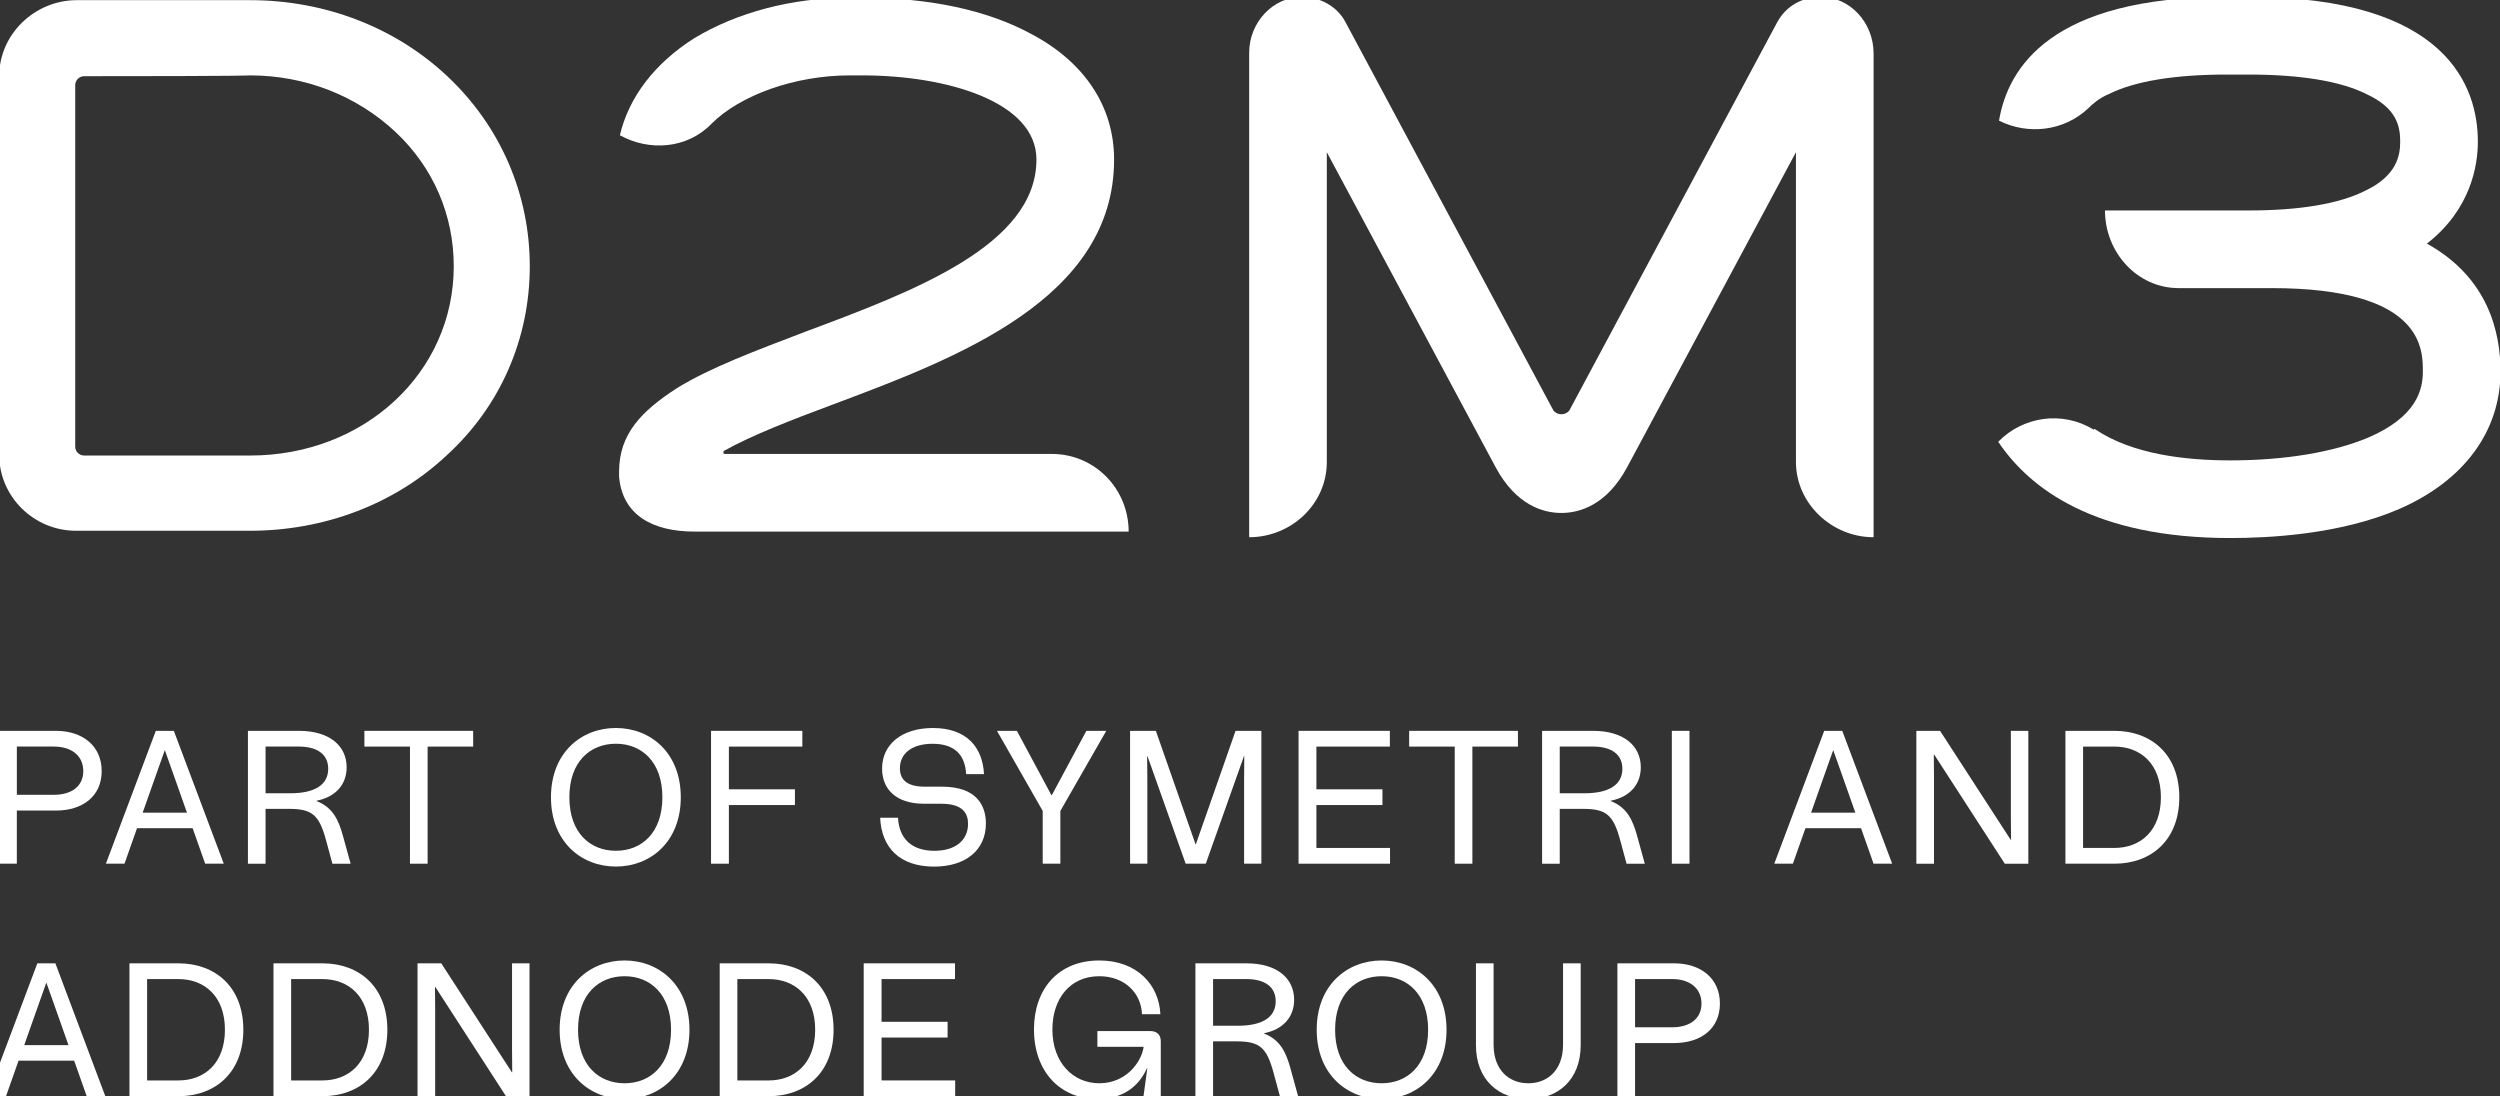 <svg viewBox="210.442 210.186 989.076 433.748" xmlns="http://www.w3.org/2000/svg" data-name="D2M3 - Part of.." id="D2M3_-_Part_of.." style="max-height: 500px" width="989.076" height="433.748">
  <rect x="210.442" y="210.186" width="989.076" height="433.748" fill="#333333" stroke="none"/>
  <defs>
    <style>
      .cls-1 {
        fill: #fff;
        stroke-width: 0px;
      }
    </style>
  </defs>
  <g data-name="Part of.." id="Part_of..">
    <path d="m210.12,499.33h22.45c10.51,0,18.1,5.93,18.1,15.92s-7.58,15.62-18.1,15.62h-15.47v21.02h-6.98v-52.56Zm21.63,25.3c7.21,0,11.64-3.53,11.64-9.39s-4.43-9.69-11.64-9.69h-14.64v19.07h14.64Z" class="cls-1"/>
    <path d="m272.09,499.33h7.13l19.75,52.56h-7.36l-4.96-14.04h-22l-4.96,14.04h-7.36l19.75-52.56Zm12.31,32.36l-3.6-10.21c-1.73-4.81-3.38-9.61-5.11-14.42h-.08c-1.73,4.81-3.38,9.61-5.11,14.42l-3.6,10.21h17.5Z" class="cls-1"/>
    <path d="m308.53,499.33h20.2c12.01,0,18.85,5.86,18.85,14.42,0,6.76-4.28,11.71-11.86,13.22v.15c6.31,2.48,8.64,7.28,10.44,13.89l3,10.89h-7.21l-2.48-9.16c-2.7-10.06-5.48-12.54-14.57-12.54h-9.39v21.7h-6.98v-52.56Zm16.74,24.7c9.76,0,15.02-3.38,15.02-9.69,0-5.56-4.13-8.79-11.64-8.79h-13.14v18.47h9.76Z" class="cls-1"/>
    <path d="m372.63,505.56h-18.02v-6.23h43.03v6.23h-18.02v46.33h-6.98v-46.33Z" class="cls-1"/>
    <path d="m428.42,525.61c0-17.57,11.94-27.41,25.68-27.41s25.68,9.84,25.68,27.41-11.94,27.41-25.68,27.41-25.68-9.84-25.68-27.41Zm25.68,21.17c10.14,0,18.4-7.06,18.4-21.17s-8.26-21.18-18.4-21.18-18.4,7.06-18.4,21.18,8.26,21.17,18.4,21.17Z" class="cls-1"/>
    <path d="m491.75,499.33h36.12v6.23h-29.06v16.9h26.13v6.23h-26.13v23.2h-7.06v-52.56Z" class="cls-1"/>
    <path d="m558.66,533.72h7.06c.45,8.33,5.48,13.07,14.42,13.07,8.33,0,13.29-4.21,13.29-10.66,0-3.98-1.88-7.96-10.59-7.96h-6.83c-11.26,0-16.59-5.93-16.59-13.89,0-9.54,7.73-16.07,20.12-16.07,13.29,0,19.67,7.58,20.2,18.25h-7.06c-.45-7.81-4.73-12.01-13.29-12.01-7.96,0-12.92,3.68-12.92,9.69,0,4.05,2.25,7.28,9.84,7.28h6.83c13.59,0,17.35,7.36,17.35,14.57,0,10.44-7.88,17.05-20.5,17.05-13.59,0-20.8-7.51-21.33-19.3Z" class="cls-1"/>
    <path d="m622.97,531.02l-18.1-31.69h7.88l13.67,25.46h.15l13.67-25.46h7.88l-18.17,31.69v20.87h-6.98v-20.87Z" class="cls-1"/>
    <path d="m657.52,499.33h10.21l15.69,44.83h.15l15.69-44.83h10.21v52.56h-6.83v-33.49c0-3,.08-6.01.08-9.01h-.15l-15.09,42.5h-7.96l-15.09-42.5h-.15c0,3,.08,6.01.08,9.01v33.49h-6.83v-52.56Z" class="cls-1"/>
    <path d="m724.19,499.33h36.12v6.23h-29.06v16.9h26.13v6.23h-26.13v16.97h29.13v6.23h-36.19v-52.56Z" class="cls-1"/>
    <path d="m785.97,505.56h-18.02v-6.23h43.03v6.23h-18.02v46.33h-6.98v-46.33Z" class="cls-1"/>
    <path d="m820.54,499.33h20.2c12.01,0,18.85,5.86,18.85,14.42,0,6.76-4.28,11.71-11.86,13.22v.15c6.31,2.48,8.63,7.28,10.44,13.89l3,10.89h-7.21l-2.48-9.16c-2.7-10.06-5.48-12.54-14.57-12.54h-9.39v21.7h-6.98v-52.56Zm16.74,24.7c9.76,0,15.02-3.38,15.02-9.69,0-5.56-4.13-8.79-11.64-8.79h-13.14v18.47h9.76Z" class="cls-1"/>
    <path d="m871.87,499.33h6.98v52.56h-6.98v-52.56Z" class="cls-1"/>
    <path d="m932.16,499.33h7.13l19.75,52.56h-7.36l-4.96-14.04h-22l-4.96,14.04h-7.36l19.75-52.56Zm12.31,32.36l-3.6-10.21c-1.73-4.81-3.38-9.61-5.11-14.42h-.08c-1.73,4.81-3.38,9.61-5.11,14.42l-3.6,10.21h17.5Z" class="cls-1"/>
    <path d="m975.67,508.72h-.15l.07,9.01v34.17h-6.98v-52.56h9.39l27.93,43.1h.15l-.08-9.01v-34.09h6.91v52.56h-9.31l-27.93-43.18Z" class="cls-1"/>
    <path d="m1027.59,499.33h19.37c14.72,0,25.68,9.46,25.68,26.28s-10.96,26.28-25.68,26.28h-19.37v-52.56Zm19.37,46.33c10.36,0,18.4-6.83,18.4-20.05s-8.04-20.05-18.4-20.05h-12.39v40.1h12.39Z" class="cls-1"/>
    <path d="m225.22,591.31h7.13l19.75,52.56h-7.36l-4.96-14.04h-22l-4.96,14.04h-7.36l19.75-52.56Zm12.31,32.36l-3.6-10.21c-1.73-4.81-3.38-9.61-5.11-14.42h-.08c-1.73,4.81-3.38,9.61-5.11,14.42l-3.6,10.21h17.5Z" class="cls-1"/>
    <path d="m261.66,591.31h19.37c14.72,0,25.68,9.46,25.68,26.28s-10.96,26.28-25.68,26.28h-19.37v-52.56Zm19.37,46.33c10.36,0,18.4-6.83,18.4-20.05s-8.03-20.05-18.4-20.05h-12.39v40.1h12.39Z" class="cls-1"/>
    <path d="m318.64,591.31h19.37c14.72,0,25.68,9.46,25.68,26.28s-10.96,26.28-25.68,26.28h-19.37v-52.56Zm19.37,46.33c10.36,0,18.4-6.83,18.4-20.05s-8.03-20.05-18.4-20.05h-12.39v40.1h12.39Z" class="cls-1"/>
    <path d="m382.68,600.69h-.15l.08,9.01v34.17h-6.98v-52.56h9.39l27.93,43.1h.15l-.08-9.01v-34.09h6.91v52.56h-9.31l-27.93-43.18Z" class="cls-1"/>
    <path d="m431.85,617.59c0-17.57,11.94-27.41,25.68-27.41s25.68,9.84,25.68,27.41-11.94,27.41-25.68,27.41-25.68-9.84-25.68-27.41Zm25.68,21.17c10.14,0,18.4-7.06,18.4-21.17s-8.26-21.18-18.4-21.18-18.4,7.06-18.4,21.18,8.26,21.17,18.4,21.17Z" class="cls-1"/>
    <path d="m495.18,591.31h19.37c14.72,0,25.68,9.46,25.68,26.28s-10.96,26.28-25.68,26.28h-19.37v-52.56Zm19.37,46.33c10.36,0,18.4-6.83,18.4-20.05s-8.03-20.05-18.4-20.05h-12.39v40.1h12.39Z" class="cls-1"/>
    <path d="m552.15,591.31h36.12v6.23h-29.06v16.9h26.13v6.23h-26.13v16.97h29.13v6.23h-36.19v-52.56Z" class="cls-1"/>
    <path d="m619.51,617.51c0-16.14,9.69-27.33,25.83-27.33,14.94,0,23.65,9.61,24.18,21.25h-7.28c-.3-8.33-6.83-15.02-16.89-15.02-11.49,0-18.55,8.79-18.55,21.1,0,13.07,8.18,21.25,18.55,21.25s16.59-8.03,17.57-14.42h-18.32v-6.23h20.95c2.63,0,4.13,1.5,4.13,3.98v21.78h-6.83l1.5-11.04h-.15c-3.38,7.58-9.91,12.16-19.6,12.16-14.64,0-25.08-10.81-25.08-27.48Z" class="cls-1"/>
    <path d="m683.39,591.31h20.2c12.01,0,18.85,5.86,18.85,14.42,0,6.76-4.28,11.71-11.86,13.22v.15c6.31,2.48,8.63,7.28,10.44,13.89l3,10.89h-7.21l-2.48-9.16c-2.7-10.06-5.48-12.54-14.57-12.54h-9.39v21.7h-6.98v-52.56Zm16.74,24.7c9.76,0,15.02-3.38,15.02-9.69,0-5.56-4.13-8.79-11.64-8.79h-13.14v18.47h9.76Z" class="cls-1"/>
    <path d="m731.37,617.59c0-17.57,11.94-27.41,25.68-27.41s25.68,9.84,25.68,27.41-11.94,27.41-25.68,27.41-25.68-9.84-25.68-27.41Zm25.68,21.17c10.14,0,18.4-7.06,18.4-21.17s-8.26-21.18-18.4-21.18-18.4,7.06-18.4,21.18,8.26,21.17,18.4,21.17Z" class="cls-1"/>
    <path d="m794.37,623.67v-32.36h6.98v32.21c0,10.06,6.16,15.24,13.74,15.24s13.74-5.18,13.74-15.24v-32.21h6.98v32.36c0,13.74-9.01,21.33-20.72,21.33s-20.72-7.58-20.72-21.33Z" class="cls-1"/>
    <path d="m850.34,591.31h22.45c10.51,0,18.1,5.93,18.1,15.92s-7.58,15.62-18.1,15.62h-15.47v21.02h-6.98v-52.56Zm21.62,25.3c7.21,0,11.64-3.53,11.64-9.39s-4.43-9.69-11.64-9.69h-14.64v19.07h14.64Z" class="cls-1"/>
  </g>
  <g id="D2M3">
    <path d="m387.08,390.41c-20.48,19.2-48.32,29.76-77.76,29.76h-68.8c-16.64,0-30.4-13.44-30.4-30.08v-149.76c0-16.64,14.08-30.08,30.72-30.08h68.48c29.44,0,57.28,10.56,78.08,30.08,21.12,19.84,32.64,46.72,32.64,75.2s-11.52,55.36-32.96,74.88Zm-20.16-128c-15.36-14.4-35.84-22.4-57.6-22.4,0,0,0,.32-65.6.32-1.92,0-3.52,1.6-3.52,3.52v143.04c0,1.92,1.6,3.52,3.52,3.52h65.6c45.44,0,80.64-32.96,80.64-74.88,0-20.16-8-39.04-23.04-53.12Z" class="cls-1"/>
    <path d="m485.13,420.49c-16.32,0-28.48-6.4-29.76-21.76v-1.92c0-15.04,8.96-24,22.72-32.96,13.44-8.32,31.68-15.04,50.88-22.4,42.88-16,91.52-34.24,91.52-68.16,0-23.04-35.84-33.28-68.8-33.28h-5.12c-21.44,0-43.2,7.68-54.72,19.2-9.6,9.92-24.64,10.88-36.16,4.48,3.52-15.04,13.76-28.48,29.44-38.4,16.96-10.24,38.72-16,61.44-16h5.12c26.24,0,49.28,4.8,66.88,14.4,21.12,11.2,32.64,28.8,32.64,49.6,0,55.04-61.76,78.4-111.36,96.96-16.32,6.08-32,12.16-42.88,18.24-.32,0-.32.32-.32.64,0,.64.32.64.64.64h129.28c16.96,0,30.4,13.76,30.4,30.72h-171.84Z" class="cls-1"/>
    <path d="m951.69,422.73c-16.64,0-30.72-13.44-30.72-29.76v-122.56l-66.88,124.8c-8,14.72-18.56,17.92-25.92,17.92s-17.92-3.2-25.92-17.92l-66.88-124.8v122.56c0,16.64-14.08,29.76-30.72,29.76v-191.68c0-12.16,9.6-22.08,20.8-22.08,7.36,0,14.08,3.84,17.28,9.92l82.24,153.6c.64.96,1.92,1.6,3.2,1.6s2.56-.64,3.2-1.6l82.24-153.6c3.52-6.4,9.92-9.92,17.28-9.92,11.2,0,20.8,9.92,20.8,22.4v191.36Z" class="cls-1"/>
    <path d="m1159.72,411.53c-23.68,10.24-52.16,11.52-66.88,11.52-53.76,0-79.36-19.52-91.84-38.08,9.6-9.92,25.28-12.48,37.76-4.8l.32-.32c15.04,10.24,36.48,12.48,53.76,12.48,21.44,0,40.64-3.2,54.4-8.96,19.52-8.32,21.76-19.2,21.76-26.24,0-8.96,0-32.96-59.84-32.96h-36.8c-16.32,0-29.12-14.08-29.12-30.72h56.96c19.84,0,35.84-2.56,46.4-8,11.84-5.76,13.44-13.44,13.44-19.2,0-6.4-1.6-13.44-13.44-18.88-10.24-5.12-26.24-7.68-46.4-7.68h-8.96c-20.16,0-36.16,2.56-46.4,7.68-3.84,1.6-6.4,3.84-8.32,5.76-9.6,8.96-23.68,10.56-35.2,4.8,3.52-21.12,20.8-48.96,89.92-48.96h8.96c78.72,0,90.56,35.84,90.56,57.28,0,9.6-2.88,26.88-20.16,40.32,24.32,13.44,29.12,35.2,29.12,50.56,0,23.68-14.4,43.2-40,54.4Z" class="cls-1"/>
  </g>
</svg>